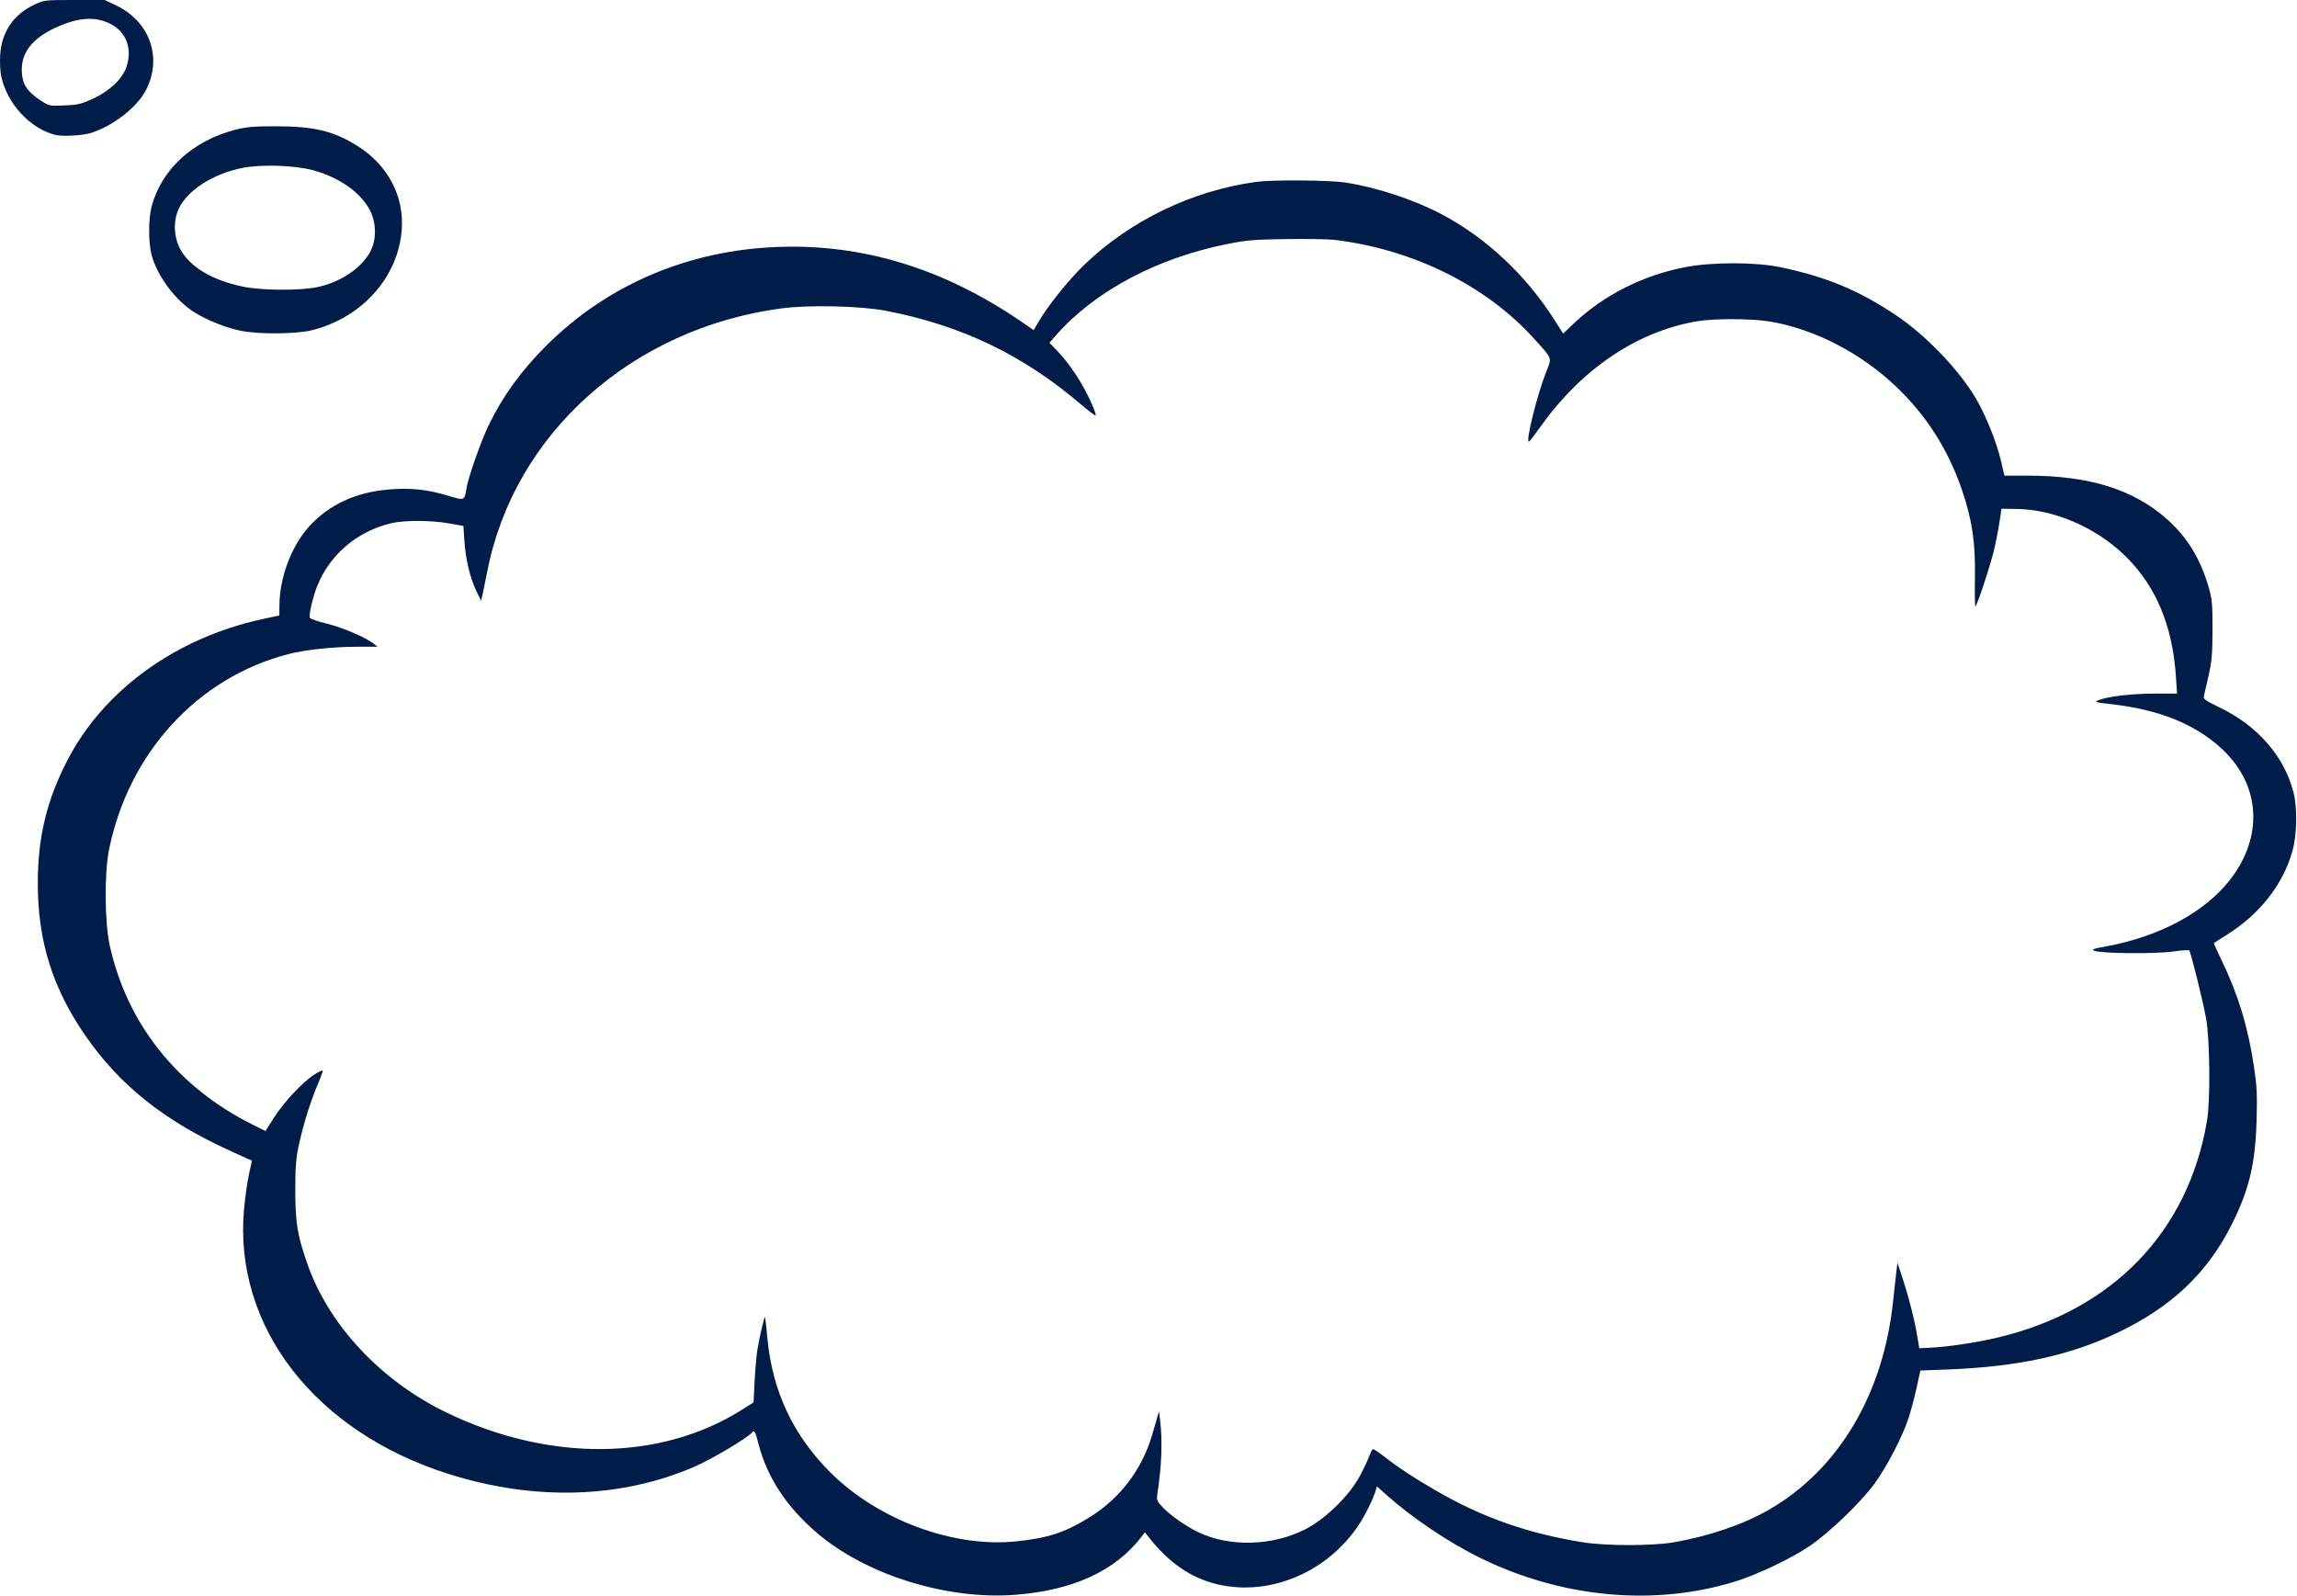 <?xml version="1.0" encoding="UTF-8"?> <svg xmlns="http://www.w3.org/2000/svg" width="1369" height="951" viewBox="0 0 1369 951" fill="none"><path fill-rule="evenodd" clip-rule="evenodd" d="M801.836 108.796C820.053 111.563 842.174 118.8 858.576 127.36C885.333 141.323 909.362 163.753 926.532 190.794L931.604 198.783L938.417 192.368C956.114 175.707 979.529 163.957 1004.55 159.183C1020.52 156.135 1046.31 156.159 1061.03 159.234C1088.53 164.983 1107.84 173.001 1130.03 187.894C1148.05 199.982 1167.81 220.642 1177.89 237.925C1183.57 247.682 1189.92 263.468 1192.43 274.09L1194.64 283.471H1208.21C1245.52 283.471 1271.91 291.766 1291.93 309.784C1303.73 320.411 1311.44 333.084 1316.32 349.863C1318.43 357.129 1318.69 359.973 1318.65 375.361C1318.61 389.821 1318.21 394.348 1316.28 402.783C1315 408.34 1313.75 413.79 1313.5 414.894C1313.11 416.606 1314.42 417.563 1322.37 421.364C1345.17 432.264 1361.06 450.246 1366.75 471.58C1369.28 481.091 1369.09 497.046 1366.31 507.064C1360.79 527.01 1346.96 544.689 1327.16 557.137C1323.06 559.713 1319.59 561.906 1319.45 562.01C1319.31 562.113 1321.17 566.273 1323.58 571.253C1333.85 592.474 1339.71 611.55 1343.32 635.479C1345.12 647.429 1345.36 652.38 1344.91 667.867C1344.14 693.964 1340.4 709.402 1329.77 730.409C1315.32 758.978 1293.87 779.158 1261.72 794.431C1233.43 807.872 1202.55 814.543 1161.14 816.163L1144.53 816.813L1142.33 826.912C1141.12 832.468 1138.99 840.522 1137.61 844.81C1134 855.968 1124.51 874.28 1117.12 884.36C1109.03 895.396 1090.33 913.375 1078.75 921.261C1067.83 928.691 1047.2 938.546 1034.14 942.559C985.773 957.434 931.052 952.377 882.282 928.527C863.842 919.509 841.797 904.736 826.729 891.3L820.63 885.862L819.381 889.922C818.694 892.155 816.156 897.681 813.74 902.201C796.345 934.746 758.752 952.438 724.855 944.031C709.444 940.21 696.479 931.207 684.612 916.088L682.366 913.226L680.14 916.112C664.613 936.24 639.577 947.744 605.427 950.441C564.335 953.685 515.891 938.547 486.566 913.295C468.688 897.901 457.294 880.537 452.148 860.849C450.095 852.995 449.66 852.137 448.437 853.555C445.426 857.046 424.102 869.744 413.818 874.169C369.716 893.147 318.728 894.639 267.381 878.453C187.714 853.342 139.189 790.607 145.428 720.787C146.042 713.908 147.354 704.563 148.344 700.021L150.144 691.761L136.754 685.662C97.871 667.947 71.354 646.816 50.898 617.244C31.304 588.916 22.529 560.826 22.529 526.425C22.529 499.022 27.773 477.155 40.064 453.298C61.637 411.426 104.664 380.215 156.253 369.018L166.494 366.795L166.529 360.975C166.637 342.995 174.602 323.106 186.324 311.548C198.972 299.076 214.591 292.636 234.977 291.488C246.488 290.841 255.814 292.013 267.561 295.584C276.789 298.39 276.873 298.356 277.969 291.251C278.984 284.667 286.744 262.622 291.441 252.975C299.672 236.07 310.739 220.825 325.442 206.137C361.856 169.761 409.925 149.219 463.42 147.174C514.084 145.237 562.38 160.003 608.471 191.521L616.055 196.709L619.722 190.574C625.229 181.358 637.193 166.546 646.021 158.015C673.514 131.446 710.579 113.553 748.85 108.376C758.566 107.06 792.171 107.328 801.836 108.796ZM795.338 142.957C842.048 148.523 885.65 170.115 914.341 201.889C925.499 214.247 925.009 212.865 921.433 221.877C916.089 235.345 909.161 263.339 911.198 263.234C911.534 263.216 914.279 259.699 917.298 255.418C942.126 220.203 975.191 197.716 1011.28 191.497C1021.56 189.728 1043.97 189.795 1054.89 191.628C1081.63 196.117 1109.65 210.684 1130.76 231.068C1148.48 248.189 1161.07 268.048 1169.23 291.743C1175.39 309.649 1177.39 323.032 1177.04 344.005C1176.88 353.579 1177 361.411 1177.31 361.41C1178.17 361.408 1185.94 338.024 1188.28 328.416C1189.41 323.766 1190.91 316.189 1191.61 311.578L1192.88 303.196L1201.81 303.32C1224.16 303.628 1248.54 314.041 1266.03 330.757C1284.58 348.493 1294.79 372.441 1296.82 403.024L1297.51 413.367L1284.11 413.371C1270.64 413.375 1256.29 415.049 1250.73 417.267C1247.93 418.382 1248.46 418.546 1258.72 419.721C1287.21 422.98 1308.76 431.779 1324.51 446.582C1347.45 468.14 1349.14 498.822 1328.82 524.671C1313.76 543.832 1286.93 558.187 1255.33 564.001C1247.33 565.473 1246.29 565.87 1248.33 566.675C1252.43 568.295 1284.63 568.583 1295.02 567.094C1300.14 566.36 1304.54 566.085 1304.79 566.484C1305.95 568.281 1313.22 597.715 1314.86 607.249C1317.11 620.251 1317.41 655.796 1315.38 667.867C1304.2 734.314 1258.88 781.111 1190.06 797.286C1177.64 800.206 1160.51 802.744 1149.81 803.253L1143.87 803.536L1142.68 796.32C1141.06 786.544 1137.82 773.752 1134.03 762.162L1130.88 752.54L1130.17 758.313C1129.77 761.488 1128.92 769.19 1128.28 775.427C1122.54 830.907 1095.61 876.077 1054.06 899.898C1039.01 908.525 1018.77 915.448 997.788 919.15C985.108 921.386 957.196 921.392 943.301 919.161C910.715 913.93 883.594 904.412 856.254 888.614C842.468 880.649 833.426 874.699 824.659 867.826C821.744 865.542 818.939 863.673 818.424 863.673C817.909 863.673 816.948 865.297 816.287 867.281C815.626 869.266 813.029 874.786 810.513 879.549C804.307 891.302 789.821 905.447 777.779 911.514C758.013 921.471 732.655 922.088 713.983 913.066C706.684 909.539 697.389 903.006 692.965 898.294C689.497 894.6 689.223 893.907 689.787 890.268C692.342 873.753 692.909 859.013 691.459 846.835L690.771 841.061L689.513 845.391C688.822 847.773 687.565 852.103 686.719 855.013C680.701 875.72 667.601 892.985 649.326 904.292C634.648 913.373 624.607 916.664 605.559 918.637C568.396 922.486 523.621 905.953 495.288 877.92C472.832 855.7 460.324 829.213 457.379 797.633C456.744 790.824 456.087 785.116 455.919 784.946C455.519 784.541 452.818 796.085 451.456 804.017C450.865 807.457 450.098 816.014 449.749 823.032L449.115 835.792L442.478 839.999C393.915 870.791 327.563 871.508 266.236 841.905C226.852 822.894 195.727 789.534 182.989 752.678C177.158 735.81 175.99 728.557 175.996 709.241C175.999 694.753 176.383 690.191 178.339 681.338C180.999 669.3 185.298 655.725 189.705 645.446C191.362 641.582 192.516 638.228 192.27 637.991C192.025 637.755 189.737 638.893 187.186 640.519C180.393 644.848 169.103 656.928 163.29 666.085L158.214 674.078L150.297 670.114C105.598 647.732 75.763 610.254 65.401 563.469C62.383 549.849 62.137 520.65 64.922 506.7C76.473 448.813 117.798 403.707 172.029 389.79C181.834 387.273 198.165 385.504 211.982 385.461L224.979 385.421L222.48 383.453C217.787 379.757 203.998 373.919 194.524 371.618C189.32 370.353 184.883 368.801 184.663 368.166C183.989 366.221 186.518 355.5 189.206 348.9C196.738 330.412 212.824 316.791 232.937 311.87C240.691 309.973 256.656 310 267.574 311.928L276.176 313.448L276.813 322.814C277.549 333.614 280.318 344.947 284.106 352.663L286.746 358.041L287.529 354.674C287.96 352.821 289.287 346.327 290.48 340.241C306.493 258.522 376.553 195.841 465.287 183.843C482.046 181.577 513.012 182.287 528.404 185.29C573.282 194.044 609.76 211.588 644.189 240.973C648.761 244.875 652.724 247.854 652.995 247.592C653.267 247.331 652.296 244.363 650.837 240.998C645.781 229.339 637.663 216.849 630.035 208.994L625.452 204.274L629.336 199.853C652.547 173.426 689.764 153.651 731.969 145.317C743.151 143.109 747.753 142.734 766.845 142.478C778.942 142.316 791.764 142.531 795.338 142.957Z" fill="#001D49"></path><path fill-rule="evenodd" clip-rule="evenodd" d="M143.321 197.095C134.529 195.286 123.602 190.944 116.108 186.282C104.586 179.116 93.827 164.78 90.362 151.976C88.408 144.752 88.401 130.499 90.349 123.122C96.196 100.985 114.939 83.801 140.322 77.308C146.884 75.63 151.192 75.262 164.316 75.256C187.115 75.247 198.874 78.074 213.027 86.966C231.071 98.302 240.858 116.696 239.452 136.631C237.449 165.05 215.969 189.231 186.027 196.779C176.588 199.158 154.152 199.325 143.321 197.095ZM107.185 148C112.702 158.811 126.226 167.017 144.821 170.833C155.949 173.118 177.896 173.302 188.602 171.202C202.441 168.486 215.102 160.14 220.611 150.102C224.438 143.128 224.415 133.039 220.554 125.474C215.108 114.801 202.408 105.811 186.639 101.465C175.991 98.53 155.979 97.836 144.784 100.012C127.221 103.426 111.83 113.225 106.558 124.348C103.239 131.351 103.489 140.754 107.185 148Z" fill="#001D49"></path><path fill-rule="evenodd" clip-rule="evenodd" d="M33.129 80.433C18.042 76.696 4.405 62.045 0.751 45.65C0.118 42.807 -0.172 36.993 0.106 32.703C0.994 19 8.025 8.648 20.413 2.801C26.302 0.023 26.496 0 44.367 0H62.383L69.079 3.172C89.165 12.689 96.869 34.099 87.153 53.402C81.885 63.867 67.262 75.257 53.848 79.343C49.124 80.782 37.092 81.415 33.129 80.433ZM13.031 43.261C13.515 50.561 16.331 54.698 24.423 59.993C29.264 63.163 29.504 63.212 38.382 62.846C46.272 62.518 48.394 62.024 55.158 58.932C65.218 54.335 72.832 47.193 75.3 40.04C79.091 29.056 75.282 18.92 65.553 14.101C56.524 9.629 46.633 10.333 33.348 16.392C18.956 22.957 12.274 31.795 13.031 43.261Z" fill="#001D49"></path></svg> 